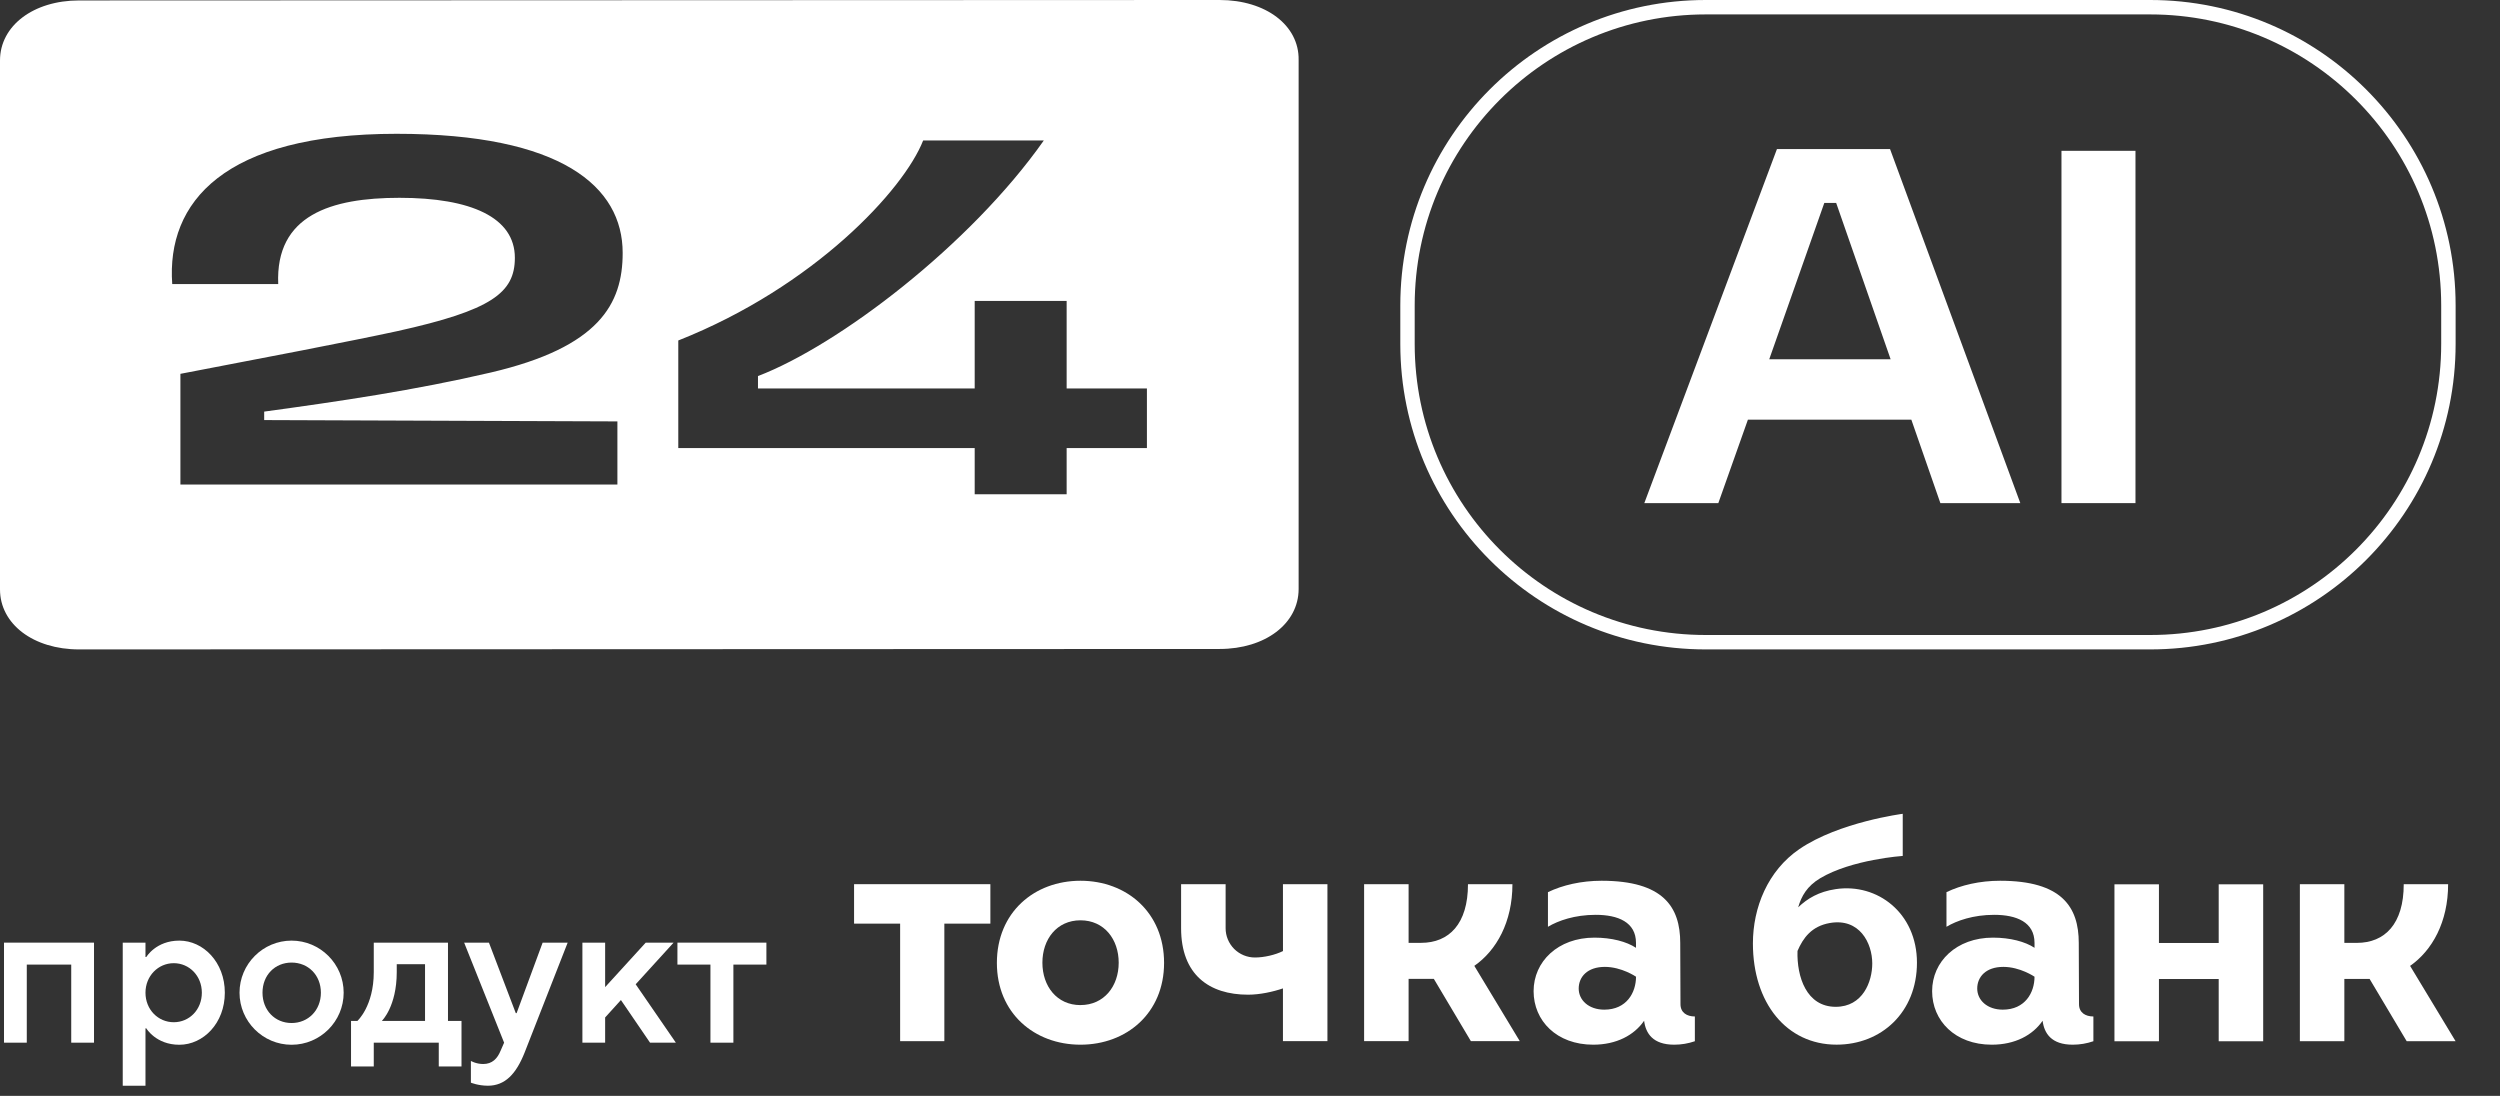 <?xml version="1.0" encoding="UTF-8"?> <svg xmlns="http://www.w3.org/2000/svg" width="73" height="32" viewBox="0 0 73 32" fill="none"><rect x="0" y="0" width="73" height="32" fill="#333333" stroke="none"/><path fill-rule="evenodd" clip-rule="evenodd" d="M35.611 0L2.309 0.013C0.975 0.013 0 0.753 0 1.765V17.211C0 18.223 0.975 18.963 2.309 18.963L35.611 18.95C36.945 18.95 37.92 18.21 37.92 17.198V1.752C37.937 0.74 36.962 0 35.611 0ZM18.028 12.305V14.148H5.268V10.916L5.487 10.874C7.508 10.487 10.277 9.958 11.597 9.67C14.35 9.06 15.034 8.553 15.034 7.528C15.034 6.347 13.752 5.776 11.665 5.776C9.664 5.776 8.039 6.282 8.124 8.294H5.029C4.858 5.906 6.534 3.907 11.579 3.907C16.403 3.907 18.182 5.451 18.182 7.385C18.182 8.878 17.497 10.137 14.333 10.877C12.11 11.396 9.903 11.72 7.714 12.019V12.266L18.028 12.305ZM33.49 13.083H31.146V14.433H28.461V13.083H19.806V9.942C23.775 8.372 26.392 5.542 26.956 4.102H30.479C28.324 7.165 24.476 10.085 22.133 10.981V11.344H28.461V8.787H31.146V11.344H33.49V13.083Z" fill="white"></path><path fill-rule="evenodd" clip-rule="evenodd" d="M56.659 14.691H58.993L55.189 4.352H51.887L48.014 14.691H50.175L51.039 12.254H55.811L56.659 14.691ZM51.662 10.49L53.27 5.925H53.616L55.206 10.49H51.662Z" fill="white"></path><path d="M62.356 4.404H60.195V14.691H62.356V4.404Z" fill="white"></path><path fill-rule="evenodd" clip-rule="evenodd" d="M40.889 8.919C40.889 3.993 44.882 0 49.807 0H62.785C67.711 0 71.704 3.993 71.704 8.919V10.044C71.704 14.97 67.711 18.963 62.785 18.963H49.807C44.882 18.963 40.889 14.97 40.889 10.044V8.919ZM49.807 0.421H62.785C67.478 0.421 71.283 4.225 71.283 8.919V10.044C71.283 14.738 67.478 18.542 62.785 18.542H49.807C45.114 18.542 41.309 14.738 41.309 10.044V8.919C41.309 4.225 45.114 0.421 49.807 0.421Z" fill="white"></path><path fill-rule="evenodd" clip-rule="evenodd" d="M52.507 26.493C52.779 26.236 53.103 26.037 53.606 25.962C54.822 25.782 55.975 26.663 55.975 28.11C55.975 29.558 54.937 30.504 53.627 30.504C52.162 30.504 51.185 29.28 51.185 27.549C51.185 26.5 51.617 25.427 52.541 24.794C53.7 24.002 55.56 23.763 55.56 23.763V24.993C55.56 24.993 54.069 25.095 53.149 25.645C52.768 25.873 52.601 26.166 52.507 26.493ZM52.487 27.768C52.464 28.522 52.748 29.399 53.603 29.399C54.393 29.399 54.67 28.666 54.67 28.134C54.67 27.535 54.296 26.8 53.43 26.952C52.9 27.045 52.652 27.385 52.487 27.768Z" fill="white"></path><path fill-rule="evenodd" clip-rule="evenodd" d="M29.109 28.117C29.109 26.64 30.202 25.718 31.55 25.718C32.898 25.718 33.991 26.641 33.991 28.117C33.991 29.582 32.898 30.505 31.55 30.505C30.202 30.505 29.109 29.582 29.109 28.117ZM30.438 28.111C30.438 28.794 30.858 29.349 31.55 29.349L31.55 29.348C32.242 29.348 32.666 28.794 32.666 28.111C32.666 27.427 32.243 26.873 31.55 26.873C30.858 26.873 30.438 27.427 30.438 28.111Z" fill="white"></path><path fill-rule="evenodd" clip-rule="evenodd" d="M49.063 27.534L49.07 29.322C49.07 29.57 49.258 29.681 49.49 29.681V30.404C49.296 30.471 49.092 30.505 48.887 30.505C48.262 30.505 48.054 30.172 48.008 29.806C47.718 30.228 47.2 30.505 46.522 30.505C45.454 30.505 44.781 29.806 44.781 28.942C44.781 28.079 45.49 27.379 46.558 27.379C47.061 27.379 47.495 27.495 47.771 27.676V27.532C47.771 26.926 47.245 26.713 46.596 26.713C45.977 26.713 45.499 26.884 45.2 27.062V26.051C45.627 25.845 46.174 25.718 46.767 25.718C48.566 25.718 49.063 26.481 49.063 27.534ZM46.098 28.866C46.098 29.206 46.393 29.482 46.844 29.482C47.497 29.482 47.771 28.984 47.772 28.52C47.772 28.52 47.353 28.233 46.862 28.233C46.35 28.233 46.098 28.526 46.098 28.866Z" fill="white"></path><path d="M26.284 26.97H24.939V25.818H28.919V26.97H27.575V30.402H26.284V26.97Z" fill="white"></path><path d="M42.865 25.818H44.163C44.163 26.923 43.697 27.753 43.05 28.203L44.378 30.402H42.95L41.868 28.583H41.131V30.402H39.832V25.818H41.131V27.531H41.496C42.314 27.531 42.865 26.977 42.865 25.818Z" fill="white"></path><path d="M36.643 27.959C36.912 27.959 37.237 27.883 37.463 27.771L37.462 25.818H38.761V30.402H37.462V28.861C37.174 28.96 36.788 29.045 36.444 29.045C35.307 29.045 34.488 28.461 34.488 27.104V25.818H35.788V27.104C35.788 27.216 35.81 27.328 35.853 27.431C35.896 27.535 35.959 27.629 36.038 27.709C36.118 27.788 36.212 27.851 36.316 27.894C36.42 27.937 36.531 27.959 36.643 27.959Z" fill="white"></path><path fill-rule="evenodd" clip-rule="evenodd" d="M4.272 30.028C4.272 30.028 4.554 30.507 5.236 30.507C5.936 30.507 6.565 29.878 6.565 28.987C6.565 28.095 5.936 27.466 5.236 27.466C4.554 27.466 4.272 27.945 4.272 27.945H4.248V27.526H3.584V31.704H4.248V30.028H4.272ZM5.074 29.849C4.62 29.849 4.248 29.483 4.248 28.987C4.248 28.496 4.62 28.125 5.074 28.125C5.529 28.125 5.894 28.496 5.894 28.987C5.894 29.483 5.529 29.849 5.074 29.849Z" fill="white"></path><path fill-rule="evenodd" clip-rule="evenodd" d="M8.514 30.507C7.677 30.507 6.994 29.825 6.994 28.987C6.994 28.149 7.677 27.466 8.514 27.466C9.352 27.466 10.035 28.149 10.035 28.987C10.035 29.825 9.352 30.507 8.514 30.507ZM8.514 29.872C8.999 29.872 9.37 29.501 9.37 28.987C9.37 28.472 8.999 28.107 8.514 28.107C8.03 28.107 7.665 28.472 7.665 28.987C7.665 29.501 8.03 29.872 8.514 29.872Z" fill="white"></path><path fill-rule="evenodd" clip-rule="evenodd" d="M10.25 29.812V31.141H10.914V30.446H12.812V31.141H13.476V29.812H13.081V27.525H10.914V28.387C10.914 29.381 10.435 29.812 10.435 29.812H10.25ZM12.411 29.812H11.154V29.806C11.154 29.806 11.585 29.387 11.585 28.387V28.154H12.411V29.812Z" fill="white"></path><path d="M14.247 31.703C13.966 31.703 13.75 31.614 13.75 31.614V30.979C13.75 30.979 13.9 31.069 14.109 31.069C14.373 31.069 14.522 30.913 14.618 30.68L14.72 30.446L13.553 27.525H14.277L15.061 29.584H15.085L15.845 27.525H16.576L15.319 30.734C15.073 31.356 14.75 31.703 14.247 31.703Z" fill="white"></path><path d="M17.006 27.525V30.446H17.67V29.71L18.131 29.201L18.981 30.446H19.735L18.562 28.741L19.669 27.525H18.855L17.67 28.824V27.525H17.006Z" fill="white"></path><path d="M20.745 28.166V30.446H21.415V28.166H22.379V27.525H19.781V28.166H20.745Z" fill="white"></path><path d="M0.117 30.446V27.525H2.745V30.446H2.08V28.166H0.782V30.446H0.117Z" fill="white"></path><path d="M64.786 25.822V27.535H63.041V25.822H61.742V30.405H63.041V28.587H64.786V30.405H66.085V25.822H64.786Z" fill="white"></path><path fill-rule="evenodd" clip-rule="evenodd" d="M60.7 27.534L60.707 29.322C60.707 29.57 60.895 29.681 61.127 29.681V30.404C60.933 30.471 60.729 30.505 60.524 30.505C59.898 30.505 59.691 30.172 59.644 29.806C59.355 30.228 58.837 30.505 58.159 30.505C57.091 30.505 56.418 29.806 56.418 28.942C56.418 28.079 57.127 27.379 58.194 27.379C58.697 27.379 59.132 27.495 59.408 27.676V27.532C59.408 26.926 58.882 26.713 58.232 26.713C57.614 26.713 57.136 26.884 56.837 27.062V26.051C57.264 25.845 57.81 25.718 58.404 25.718C60.203 25.718 60.7 26.481 60.7 27.534ZM57.735 28.866C57.735 29.206 58.029 29.482 58.481 29.482C59.133 29.482 59.408 28.984 59.408 28.52C59.408 28.52 58.989 28.233 58.498 28.233C57.986 28.233 57.735 28.526 57.735 28.866Z" fill="white"></path><path d="M71.485 25.819H70.189C70.189 26.978 69.638 27.532 68.82 27.532H68.455V25.819H67.156V30.403H68.455V28.584H69.192L70.275 30.403H71.703L70.375 28.204C71.02 27.754 71.485 26.924 71.485 25.819Z" fill="white"></path></svg> 